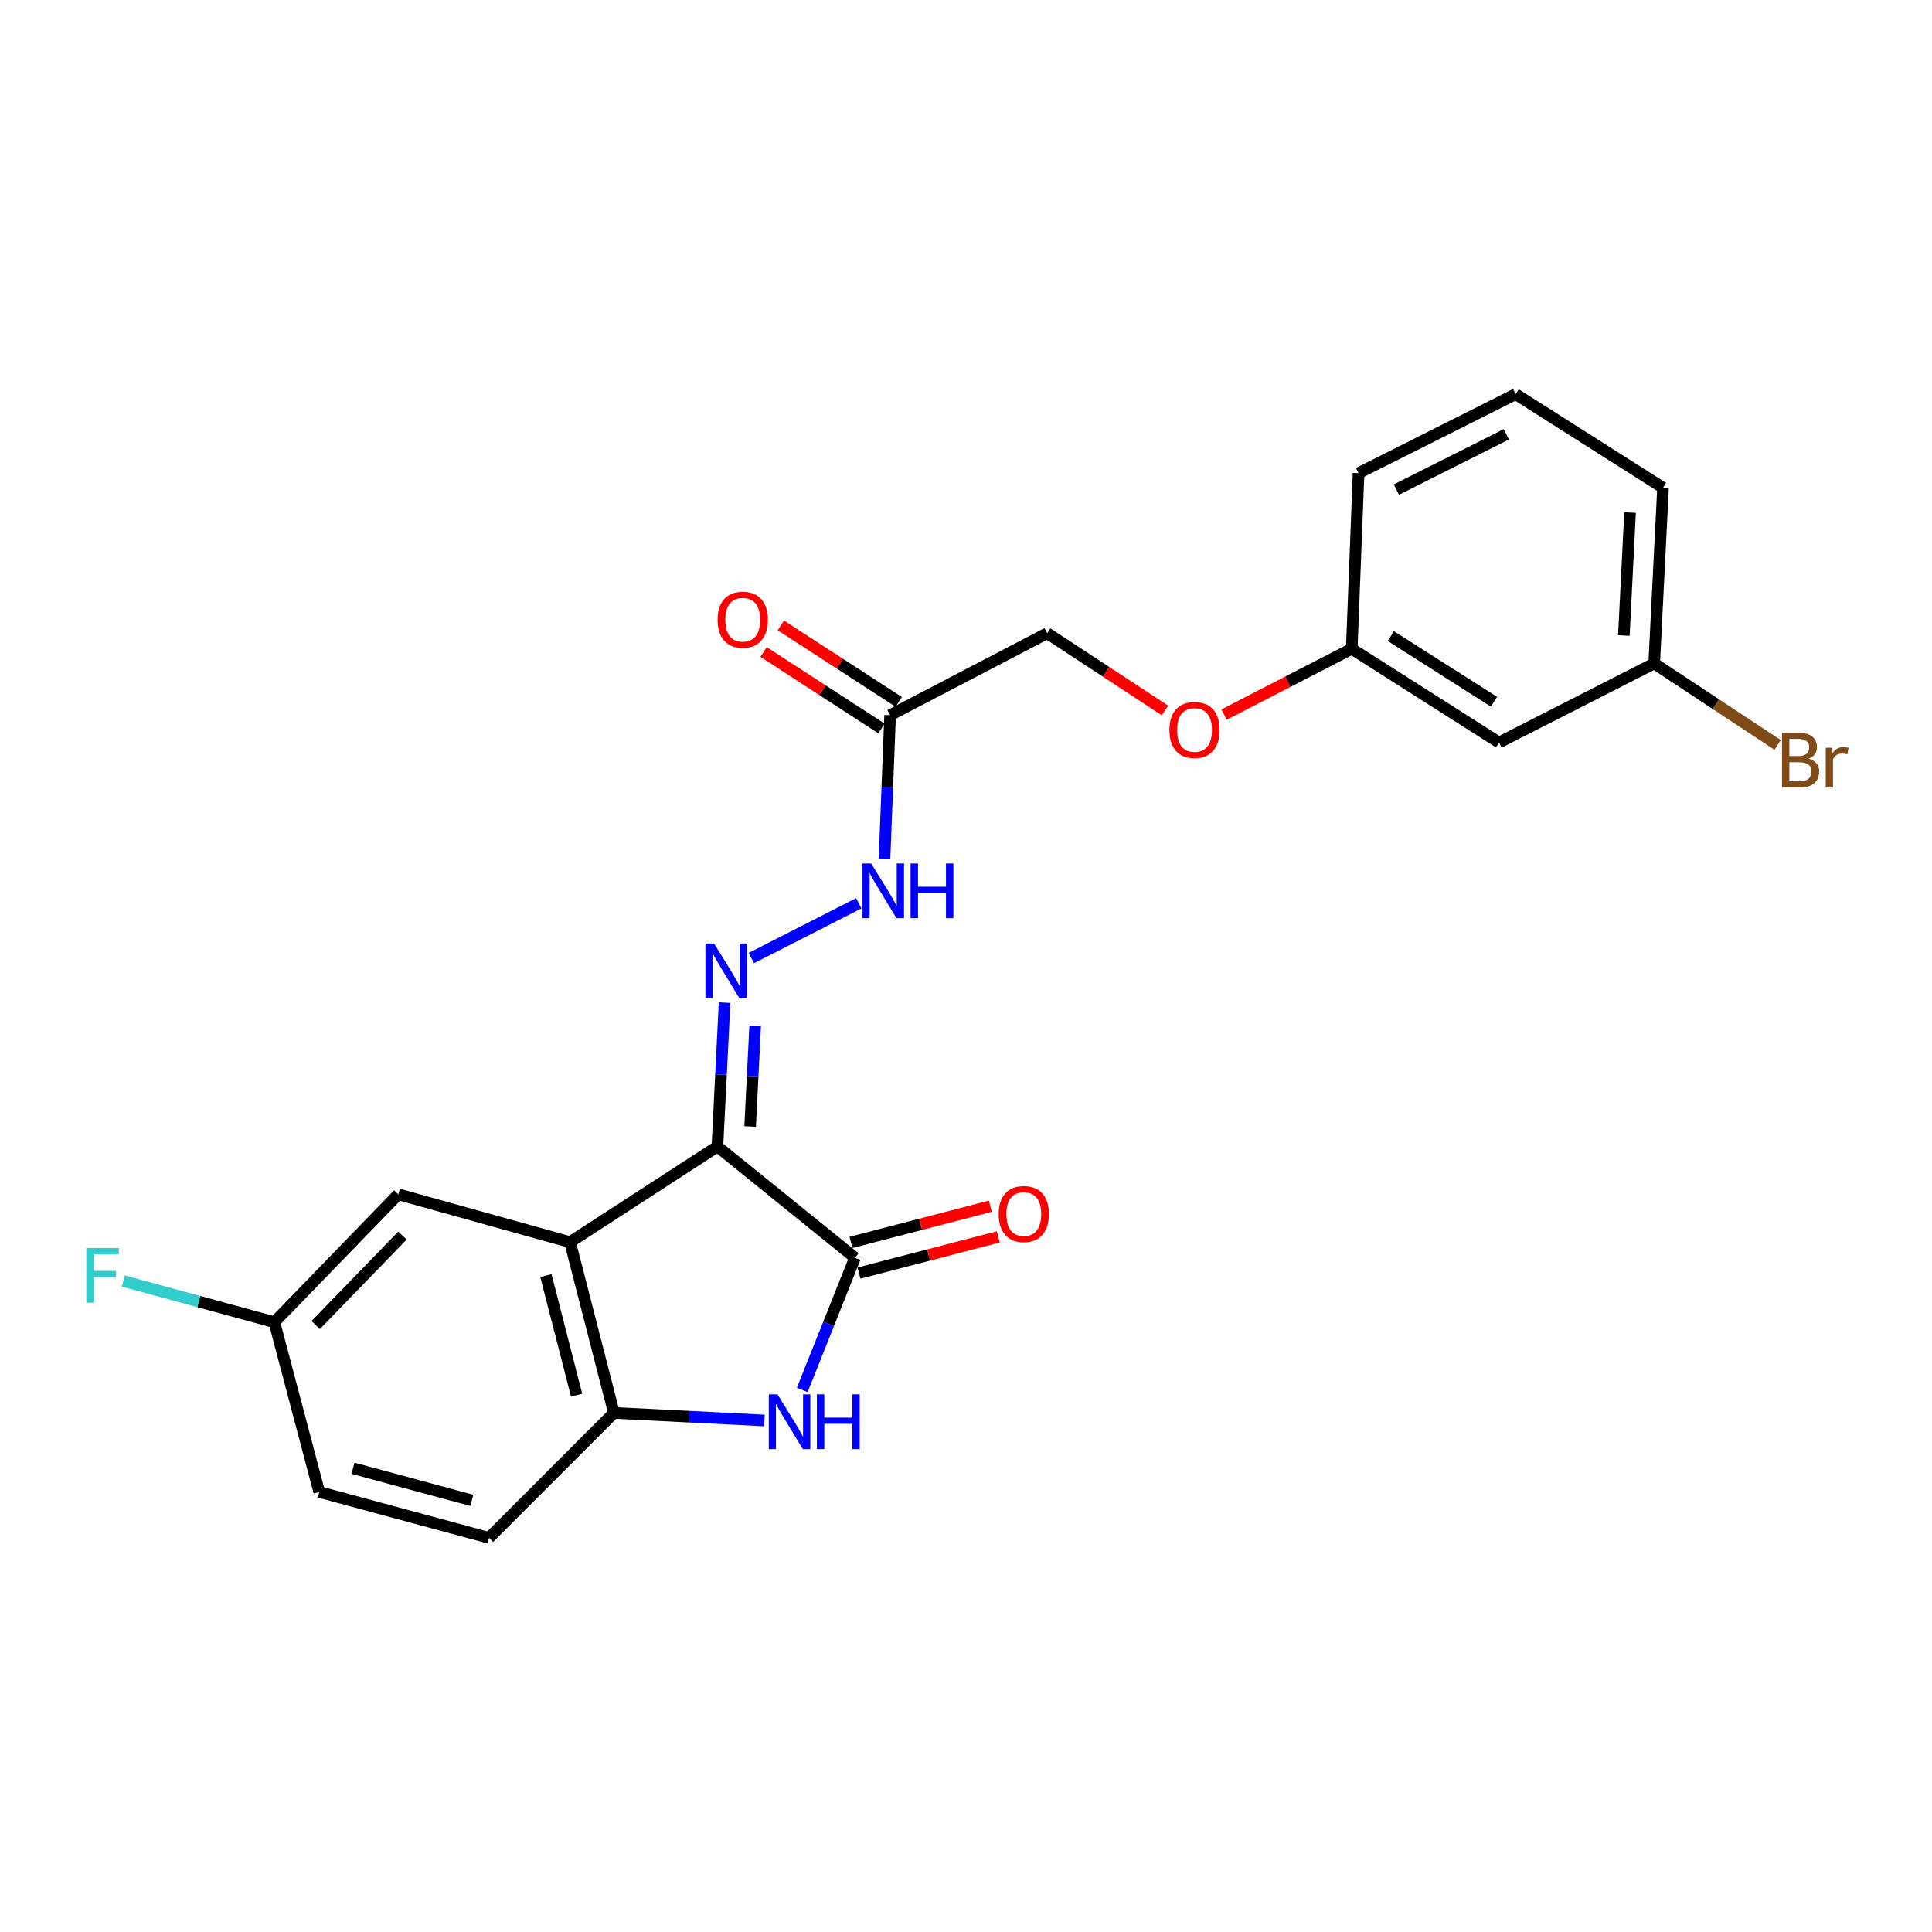 <?xml version='1.0' encoding='iso-8859-1'?>
<svg version='1.1' baseProfile='full'
              xmlns='http://www.w3.org/2000/svg'
                      xmlns:rdkit='http://www.rdkit.org/xml'
                      xmlns:xlink='http://www.w3.org/1999/xlink'
                  xml:space='preserve'
width='1000px' height='1000px' viewBox='0 0 1000 1000'>
<!-- END OF HEADER -->
<rect style='opacity:1.0;fill:#FFFFFF;stroke:none' width='1000' height='1000' x='0' y='0'> </rect>
<path class='bond-0' d='M 371.332,593.433 L 442.535,651.018' style='fill:none;fill-rule:evenodd;stroke:#000000;stroke-width:6px;stroke-linecap:butt;stroke-linejoin:miter;stroke-opacity:1' />
<path class='bond-1' d='M 371.332,593.433 L 295.044,642.924' style='fill:none;fill-rule:evenodd;stroke:#000000;stroke-width:6px;stroke-linecap:butt;stroke-linejoin:miter;stroke-opacity:1' />
<path class='bond-3' d='M 371.332,593.433 L 373.188,556.192' style='fill:none;fill-rule:evenodd;stroke:#000000;stroke-width:6px;stroke-linecap:butt;stroke-linejoin:miter;stroke-opacity:1' />
<path class='bond-3' d='M 373.188,556.192 L 375.043,518.951' style='fill:none;fill-rule:evenodd;stroke:#0000FF;stroke-width:6px;stroke-linecap:butt;stroke-linejoin:miter;stroke-opacity:1' />
<path class='bond-3' d='M 388.275,583.077 L 389.573,557.008' style='fill:none;fill-rule:evenodd;stroke:#000000;stroke-width:6px;stroke-linecap:butt;stroke-linejoin:miter;stroke-opacity:1' />
<path class='bond-3' d='M 389.573,557.008 L 390.872,530.94' style='fill:none;fill-rule:evenodd;stroke:#0000FF;stroke-width:6px;stroke-linecap:butt;stroke-linejoin:miter;stroke-opacity:1' />
<path class='bond-2' d='M 442.535,651.018 L 428.889,685.228' style='fill:none;fill-rule:evenodd;stroke:#000000;stroke-width:6px;stroke-linecap:butt;stroke-linejoin:miter;stroke-opacity:1' />
<path class='bond-2' d='M 428.889,685.228 L 415.243,719.439' style='fill:none;fill-rule:evenodd;stroke:#0000FF;stroke-width:6px;stroke-linecap:butt;stroke-linejoin:miter;stroke-opacity:1' />
<path class='bond-8' d='M 444.598,658.957 L 480.66,649.583' style='fill:none;fill-rule:evenodd;stroke:#000000;stroke-width:6px;stroke-linecap:butt;stroke-linejoin:miter;stroke-opacity:1' />
<path class='bond-8' d='M 480.66,649.583 L 516.722,640.21' style='fill:none;fill-rule:evenodd;stroke:#FF0000;stroke-width:6px;stroke-linecap:butt;stroke-linejoin:miter;stroke-opacity:1' />
<path class='bond-8' d='M 440.471,643.079 L 476.533,633.705' style='fill:none;fill-rule:evenodd;stroke:#000000;stroke-width:6px;stroke-linecap:butt;stroke-linejoin:miter;stroke-opacity:1' />
<path class='bond-8' d='M 476.533,633.705 L 512.594,624.331' style='fill:none;fill-rule:evenodd;stroke:#FF0000;stroke-width:6px;stroke-linecap:butt;stroke-linejoin:miter;stroke-opacity:1' />
<path class='bond-4' d='M 295.044,642.924 L 317.757,731.326' style='fill:none;fill-rule:evenodd;stroke:#000000;stroke-width:6px;stroke-linecap:butt;stroke-linejoin:miter;stroke-opacity:1' />
<path class='bond-4' d='M 282.561,660.267 L 298.46,722.148' style='fill:none;fill-rule:evenodd;stroke:#000000;stroke-width:6px;stroke-linecap:butt;stroke-linejoin:miter;stroke-opacity:1' />
<path class='bond-7' d='M 295.044,642.924 L 206.159,618.178' style='fill:none;fill-rule:evenodd;stroke:#000000;stroke-width:6px;stroke-linecap:butt;stroke-linejoin:miter;stroke-opacity:1' />
<path class='bond-23' d='M 395.667,735.231 L 356.712,733.278' style='fill:none;fill-rule:evenodd;stroke:#0000FF;stroke-width:6px;stroke-linecap:butt;stroke-linejoin:miter;stroke-opacity:1' />
<path class='bond-23' d='M 356.712,733.278 L 317.757,731.326' style='fill:none;fill-rule:evenodd;stroke:#000000;stroke-width:6px;stroke-linecap:butt;stroke-linejoin:miter;stroke-opacity:1' />
<path class='bond-6' d='M 388.883,495.883 L 444.516,467.546' style='fill:none;fill-rule:evenodd;stroke:#0000FF;stroke-width:6px;stroke-linecap:butt;stroke-linejoin:miter;stroke-opacity:1' />
<path class='bond-10' d='M 317.757,731.326 L 253.126,795.984' style='fill:none;fill-rule:evenodd;stroke:#000000;stroke-width:6px;stroke-linecap:butt;stroke-linejoin:miter;stroke-opacity:1' />
<path class='bond-5' d='M 460.718,370.173 L 459.266,407.419' style='fill:none;fill-rule:evenodd;stroke:#000000;stroke-width:6px;stroke-linecap:butt;stroke-linejoin:miter;stroke-opacity:1' />
<path class='bond-5' d='M 459.266,407.419 L 457.813,444.664' style='fill:none;fill-rule:evenodd;stroke:#0000FF;stroke-width:6px;stroke-linecap:butt;stroke-linejoin:miter;stroke-opacity:1' />
<path class='bond-9' d='M 465.182,363.291 L 434.675,343.5' style='fill:none;fill-rule:evenodd;stroke:#000000;stroke-width:6px;stroke-linecap:butt;stroke-linejoin:miter;stroke-opacity:1' />
<path class='bond-9' d='M 434.675,343.5 L 404.168,323.708' style='fill:none;fill-rule:evenodd;stroke:#FF0000;stroke-width:6px;stroke-linecap:butt;stroke-linejoin:miter;stroke-opacity:1' />
<path class='bond-9' d='M 456.253,377.055 L 425.746,357.263' style='fill:none;fill-rule:evenodd;stroke:#000000;stroke-width:6px;stroke-linecap:butt;stroke-linejoin:miter;stroke-opacity:1' />
<path class='bond-9' d='M 425.746,357.263 L 395.239,337.472' style='fill:none;fill-rule:evenodd;stroke:#FF0000;stroke-width:6px;stroke-linecap:butt;stroke-linejoin:miter;stroke-opacity:1' />
<path class='bond-12' d='M 460.718,370.173 L 542.019,327.745' style='fill:none;fill-rule:evenodd;stroke:#000000;stroke-width:6px;stroke-linecap:butt;stroke-linejoin:miter;stroke-opacity:1' />
<path class='bond-14' d='M 206.159,618.178 L 142.002,684.359' style='fill:none;fill-rule:evenodd;stroke:#000000;stroke-width:6px;stroke-linecap:butt;stroke-linejoin:miter;stroke-opacity:1' />
<path class='bond-14' d='M 208.315,639.525 L 163.406,685.851' style='fill:none;fill-rule:evenodd;stroke:#000000;stroke-width:6px;stroke-linecap:butt;stroke-linejoin:miter;stroke-opacity:1' />
<path class='bond-24' d='M 253.126,795.984 L 165.235,772.241' style='fill:none;fill-rule:evenodd;stroke:#000000;stroke-width:6px;stroke-linecap:butt;stroke-linejoin:miter;stroke-opacity:1' />
<path class='bond-24' d='M 244.221,776.584 L 182.698,759.964' style='fill:none;fill-rule:evenodd;stroke:#000000;stroke-width:6px;stroke-linecap:butt;stroke-linejoin:miter;stroke-opacity:1' />
<path class='bond-11' d='M 775.897,384.319 L 699.654,335.812' style='fill:none;fill-rule:evenodd;stroke:#000000;stroke-width:6px;stroke-linecap:butt;stroke-linejoin:miter;stroke-opacity:1' />
<path class='bond-11' d='M 773.267,363.201 L 719.897,329.246' style='fill:none;fill-rule:evenodd;stroke:#000000;stroke-width:6px;stroke-linecap:butt;stroke-linejoin:miter;stroke-opacity:1' />
<path class='bond-16' d='M 775.897,384.319 L 856.205,343.395' style='fill:none;fill-rule:evenodd;stroke:#000000;stroke-width:6px;stroke-linecap:butt;stroke-linejoin:miter;stroke-opacity:1' />
<path class='bond-13' d='M 542.019,327.745 L 572.514,347.741' style='fill:none;fill-rule:evenodd;stroke:#000000;stroke-width:6px;stroke-linecap:butt;stroke-linejoin:miter;stroke-opacity:1' />
<path class='bond-13' d='M 572.514,347.741 L 603.009,367.737' style='fill:none;fill-rule:evenodd;stroke:#FF0000;stroke-width:6px;stroke-linecap:butt;stroke-linejoin:miter;stroke-opacity:1' />
<path class='bond-15' d='M 633.578,369.875 L 666.616,352.843' style='fill:none;fill-rule:evenodd;stroke:#FF0000;stroke-width:6px;stroke-linecap:butt;stroke-linejoin:miter;stroke-opacity:1' />
<path class='bond-15' d='M 666.616,352.843 L 699.654,335.812' style='fill:none;fill-rule:evenodd;stroke:#000000;stroke-width:6px;stroke-linecap:butt;stroke-linejoin:miter;stroke-opacity:1' />
<path class='bond-17' d='M 142.002,684.359 L 165.235,772.241' style='fill:none;fill-rule:evenodd;stroke:#000000;stroke-width:6px;stroke-linecap:butt;stroke-linejoin:miter;stroke-opacity:1' />
<path class='bond-18' d='M 142.002,684.359 L 102.917,673.703' style='fill:none;fill-rule:evenodd;stroke:#000000;stroke-width:6px;stroke-linecap:butt;stroke-linejoin:miter;stroke-opacity:1' />
<path class='bond-18' d='M 102.917,673.703 L 63.832,663.047' style='fill:none;fill-rule:evenodd;stroke:#33CCCC;stroke-width:6px;stroke-linecap:butt;stroke-linejoin:miter;stroke-opacity:1' />
<path class='bond-21' d='M 699.654,335.812 L 703.191,244.904' style='fill:none;fill-rule:evenodd;stroke:#000000;stroke-width:6px;stroke-linecap:butt;stroke-linejoin:miter;stroke-opacity:1' />
<path class='bond-19' d='M 856.205,343.395 L 888.149,364.485' style='fill:none;fill-rule:evenodd;stroke:#000000;stroke-width:6px;stroke-linecap:butt;stroke-linejoin:miter;stroke-opacity:1' />
<path class='bond-19' d='M 888.149,364.485 L 920.093,385.574' style='fill:none;fill-rule:evenodd;stroke:#7F4C19;stroke-width:6px;stroke-linecap:butt;stroke-linejoin:miter;stroke-opacity:1' />
<path class='bond-25' d='M 856.205,343.395 L 860.78,252.478' style='fill:none;fill-rule:evenodd;stroke:#000000;stroke-width:6px;stroke-linecap:butt;stroke-linejoin:miter;stroke-opacity:1' />
<path class='bond-25' d='M 840.506,328.933 L 843.709,265.291' style='fill:none;fill-rule:evenodd;stroke:#000000;stroke-width:6px;stroke-linecap:butt;stroke-linejoin:miter;stroke-opacity:1' />
<path class='bond-20' d='M 784.492,204.016 L 703.191,244.904' style='fill:none;fill-rule:evenodd;stroke:#000000;stroke-width:6px;stroke-linecap:butt;stroke-linejoin:miter;stroke-opacity:1' />
<path class='bond-20' d='M 779.668,224.806 L 722.757,253.427' style='fill:none;fill-rule:evenodd;stroke:#000000;stroke-width:6px;stroke-linecap:butt;stroke-linejoin:miter;stroke-opacity:1' />
<path class='bond-22' d='M 784.492,204.016 L 860.78,252.478' style='fill:none;fill-rule:evenodd;stroke:#000000;stroke-width:6px;stroke-linecap:butt;stroke-linejoin:miter;stroke-opacity:1' />
<path  class='atom-3' d='M 402.423 721.723
L 411.703 736.723
Q 412.623 738.203, 414.103 740.883
Q 415.583 743.563, 415.663 743.723
L 415.663 721.723
L 419.423 721.723
L 419.423 750.043
L 415.543 750.043
L 405.583 733.643
Q 404.423 731.723, 403.183 729.523
Q 401.983 727.323, 401.623 726.643
L 401.623 750.043
L 397.943 750.043
L 397.943 721.723
L 402.423 721.723
' fill='#0000FF'/>
<path  class='atom-3' d='M 422.823 721.723
L 426.663 721.723
L 426.663 733.763
L 441.143 733.763
L 441.143 721.723
L 444.983 721.723
L 444.983 750.043
L 441.143 750.043
L 441.143 736.963
L 426.663 736.963
L 426.663 750.043
L 422.823 750.043
L 422.823 721.723
' fill='#0000FF'/>
<path  class='atom-4' d='M 369.602 488.356
L 378.882 503.356
Q 379.802 504.836, 381.282 507.516
Q 382.762 510.196, 382.842 510.356
L 382.842 488.356
L 386.602 488.356
L 386.602 516.676
L 382.722 516.676
L 372.762 500.276
Q 371.602 498.356, 370.362 496.156
Q 369.162 493.956, 368.802 493.276
L 368.802 516.676
L 365.122 516.676
L 365.122 488.356
L 369.602 488.356
' fill='#0000FF'/>
<path  class='atom-7' d='M 450.912 446.939
L 460.192 461.939
Q 461.112 463.419, 462.592 466.099
Q 464.072 468.779, 464.152 468.939
L 464.152 446.939
L 467.912 446.939
L 467.912 475.259
L 464.032 475.259
L 454.072 458.859
Q 452.912 456.939, 451.672 454.739
Q 450.472 452.539, 450.112 451.859
L 450.112 475.259
L 446.432 475.259
L 446.432 446.939
L 450.912 446.939
' fill='#0000FF'/>
<path  class='atom-7' d='M 471.312 446.939
L 475.152 446.939
L 475.152 458.979
L 489.632 458.979
L 489.632 446.939
L 493.472 446.939
L 493.472 475.259
L 489.632 475.259
L 489.632 462.179
L 475.152 462.179
L 475.152 475.259
L 471.312 475.259
L 471.312 446.939
' fill='#0000FF'/>
<path  class='atom-9' d='M 516.915 628.385
Q 516.915 621.585, 520.275 617.785
Q 523.635 613.985, 529.915 613.985
Q 536.195 613.985, 539.555 617.785
Q 542.915 621.585, 542.915 628.385
Q 542.915 635.265, 539.515 639.185
Q 536.115 643.065, 529.915 643.065
Q 523.675 643.065, 520.275 639.185
Q 516.915 635.305, 516.915 628.385
M 529.915 639.865
Q 534.235 639.865, 536.555 636.985
Q 538.915 634.065, 538.915 628.385
Q 538.915 622.825, 536.555 620.025
Q 534.235 617.185, 529.915 617.185
Q 525.595 617.185, 523.235 619.985
Q 520.915 622.785, 520.915 628.385
Q 520.915 634.105, 523.235 636.985
Q 525.595 639.865, 529.915 639.865
' fill='#FF0000'/>
<path  class='atom-10' d='M 371.43 320.762
Q 371.43 313.962, 374.79 310.162
Q 378.15 306.362, 384.43 306.362
Q 390.71 306.362, 394.07 310.162
Q 397.43 313.962, 397.43 320.762
Q 397.43 327.642, 394.03 331.562
Q 390.63 335.442, 384.43 335.442
Q 378.19 335.442, 374.79 331.562
Q 371.43 327.682, 371.43 320.762
M 384.43 332.242
Q 388.75 332.242, 391.07 329.362
Q 393.43 326.442, 393.43 320.762
Q 393.43 315.202, 391.07 312.402
Q 388.75 309.562, 384.43 309.562
Q 380.11 309.562, 377.75 312.362
Q 375.43 315.162, 375.43 320.762
Q 375.43 326.482, 377.75 329.362
Q 380.11 332.242, 384.43 332.242
' fill='#FF0000'/>
<path  class='atom-14' d='M 605.289 377.836
Q 605.289 371.036, 608.649 367.236
Q 612.009 363.436, 618.289 363.436
Q 624.569 363.436, 627.929 367.236
Q 631.289 371.036, 631.289 377.836
Q 631.289 384.716, 627.889 388.636
Q 624.489 392.516, 618.289 392.516
Q 612.049 392.516, 608.649 388.636
Q 605.289 384.756, 605.289 377.836
M 618.289 389.316
Q 622.609 389.316, 624.929 386.436
Q 627.289 383.516, 627.289 377.836
Q 627.289 372.276, 624.929 369.476
Q 622.609 366.636, 618.289 366.636
Q 613.969 366.636, 611.609 369.436
Q 609.289 372.236, 609.289 377.836
Q 609.289 383.556, 611.609 386.436
Q 613.969 389.316, 618.289 389.316
' fill='#FF0000'/>
<path  class='atom-19' d='M 44.689 645.963
L 61.529 645.963
L 61.529 649.203
L 48.489 649.203
L 48.489 657.803
L 60.089 657.803
L 60.089 661.083
L 48.489 661.083
L 48.489 674.283
L 44.689 674.283
L 44.689 645.963
' fill='#33CCCC'/>
<path  class='atom-20' d='M 936.123 392.704
Q 938.843 393.464, 940.203 395.144
Q 941.603 396.784, 941.603 399.224
Q 941.603 403.144, 939.083 405.384
Q 936.603 407.584, 931.883 407.584
L 922.363 407.584
L 922.363 379.264
L 930.723 379.264
Q 935.563 379.264, 938.003 381.224
Q 940.443 383.184, 940.443 386.784
Q 940.443 391.064, 936.123 392.704
M 926.163 382.464
L 926.163 391.344
L 930.723 391.344
Q 933.523 391.344, 934.963 390.224
Q 936.443 389.064, 936.443 386.784
Q 936.443 382.464, 930.723 382.464
L 926.163 382.464
M 931.883 404.384
Q 934.643 404.384, 936.123 403.064
Q 937.603 401.744, 937.603 399.224
Q 937.603 396.904, 935.963 395.744
Q 934.363 394.544, 931.283 394.544
L 926.163 394.544
L 926.163 404.384
L 931.883 404.384
' fill='#7F4C19'/>
<path  class='atom-20' d='M 948.043 387.024
L 948.483 389.864
Q 950.643 386.664, 954.163 386.664
Q 955.283 386.664, 956.803 387.064
L 956.203 390.424
Q 954.483 390.024, 953.523 390.024
Q 951.843 390.024, 950.723 390.704
Q 949.643 391.344, 948.763 392.904
L 948.763 407.584
L 945.003 407.584
L 945.003 387.024
L 948.043 387.024
' fill='#7F4C19'/>
</svg>
